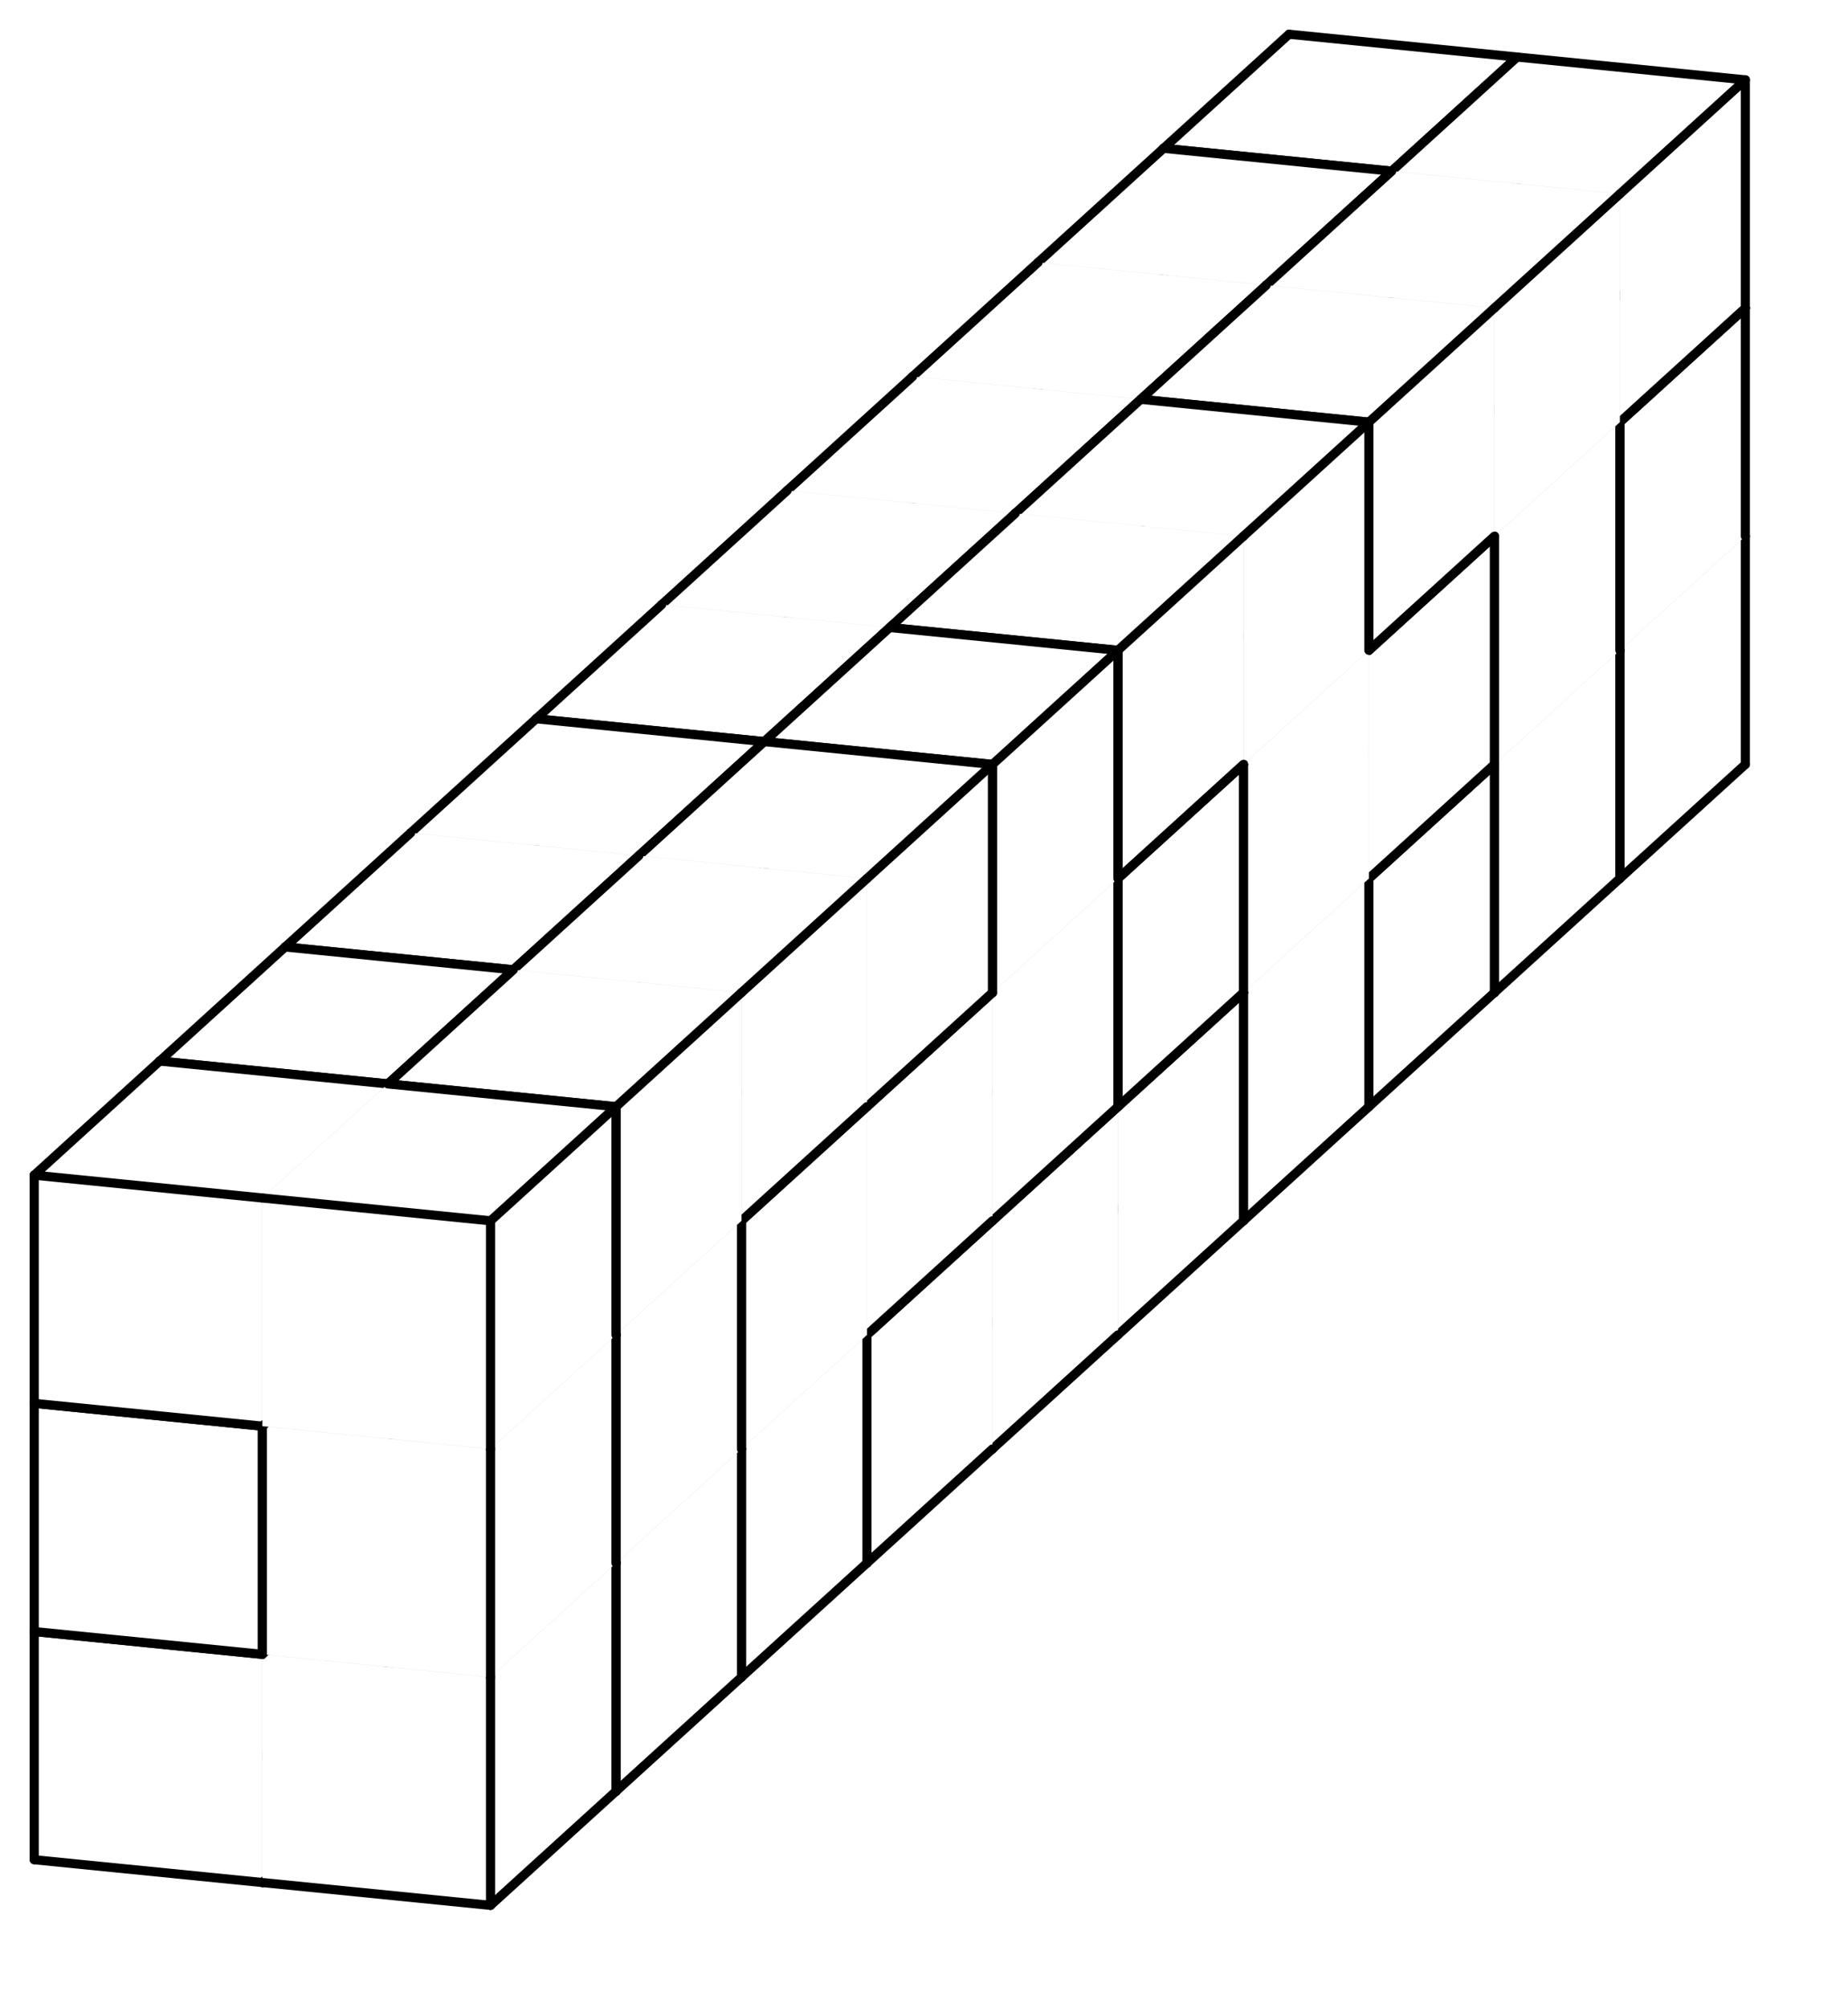 <svg version="1.1"
 xmlns="http://www.w3.org/2000/svg"
 xmlns:xlink="http://www.w3.org/1999/xlink" 
 width="81px" height="88px"
>

<!-- args used: -white -scale 0.5 -A 2 3 10:1 1 1 1 1 8 4 8 3 8 0 8 4 4 3 9 0 8 4 9 3 9 0 9 4 5 3 3 0 9 7 5 7 A 0 A 5 5 7 A 7 6 5 A B A 7 6 B 6 B 6 B 6 2 2 B 2 2 2  -->
<!--

Box for not set puzzle

-->
<symbol id="dd77158a-f796-44c2-ad7e-4147f778b92dbox_-2">
<path d="M21 13 L32 3 L32 23 L21 33 Z" stroke="gray" stroke-width=".008"  fill-opacity="0" />
<path d="M21 13 L1 11 L1 31 L21 33 Z" stroke="gray" stroke-width=".008"  fill-opacity="0" />
<path d="M21 13 L1 11 L12 1 L32 3 Z" stroke="gray" stroke-width=".008"  fill-opacity="0" />
</symbol>
<!--

thicker border lines for Box

-->
<symbol id="dd77158a-f796-44c2-ad7e-4147f778b92dline_1">	<line x1="21" y1="13" x2="32" y2="3" style="stroke-linecap:round;stroke:black;stroke-width:.8" />	</symbol>
<symbol id="dd77158a-f796-44c2-ad7e-4147f778b92dline_2">	<line x1="32" y1="3" x2="32" y2="23" style="stroke-linecap:round;stroke:black;stroke-width:.8" />	</symbol>
<symbol id="dd77158a-f796-44c2-ad7e-4147f778b92dline_3">	<line x1="32" y1="23" x2="21" y2="33" style="stroke-linecap:round;stroke:black;stroke-width:.8" />	</symbol>
<symbol id="dd77158a-f796-44c2-ad7e-4147f778b92dline_4">	<line x1="21" y1="33" x2="21" y2="13" style="stroke-linecap:round;stroke:black;stroke-width:.8" />	</symbol>
<symbol id="dd77158a-f796-44c2-ad7e-4147f778b92dline_5">	<line x1="21" y1="13" x2="1" y2="11" style="stroke-linecap:round;stroke:black;stroke-width:.8" />	</symbol>
<symbol id="dd77158a-f796-44c2-ad7e-4147f778b92dline_6">	<line x1="1" y1="11" x2="1" y2="31" style="stroke-linecap:round;stroke:black;stroke-width:.8" />	</symbol>
<symbol id="dd77158a-f796-44c2-ad7e-4147f778b92dline_7">	<line x1="1" y1="31" x2="21" y2="33" style="stroke-linecap:round;stroke:black;stroke-width:.8" />	</symbol>
<symbol id="dd77158a-f796-44c2-ad7e-4147f778b92dline_8">	<line x1="1" y1="11" x2="12" y2="1" style="stroke-linecap:round;stroke:black;stroke-width:.8" />	</symbol>
<symbol id="dd77158a-f796-44c2-ad7e-4147f778b92dline_9">	<line x1="12" y1="1" x2="32" y2="3" style="stroke-linecap:round;stroke:black;stroke-width:.8" />	</symbol>
<!--

real box definition

-->
<!--

Box_0 2 definitions

-->
<symbol id="dd77158a-f796-44c2-ad7e-4147f778b92dbox_0">
<path d="M21 13 L32 3 L32 23 L21 33 Z" style="fill:#FFFFFF;stroke-width:.008;stroke:lightgray" />
<path d="M21 13 L1 11 L1 31 L21 33 Z" style="fill:#FFFFFF;stroke-width:.008;stroke:lightgray" />
<path d="M21 13 L1 11 L12 1 L32 3 Z" style="fill:#FFFFFF;stroke-width:.008;stroke:lightgray" />
</symbol>
<!--

Box_1 2 definitions

-->
<symbol id="dd77158a-f796-44c2-ad7e-4147f778b92dbox_1">
<path d="M21 13 L32 3 L32 23 L21 33 Z" style="fill:#FFFFFF;stroke-width:.008;stroke:lightgray" />
<path d="M21 13 L1 11 L1 31 L21 33 Z" style="fill:#FFFFFF;stroke-width:.008;stroke:lightgray" />
<path d="M21 13 L1 11 L12 1 L32 3 Z" style="fill:#FFFFFF;stroke-width:.008;stroke:lightgray" />
</symbol>
<!--

Box_2 2 definitions

-->
<symbol id="dd77158a-f796-44c2-ad7e-4147f778b92dbox_2">
<path d="M21 13 L32 3 L32 23 L21 33 Z" style="fill:#FFFFFF;stroke-width:.008;stroke:lightgray" />
<path d="M21 13 L1 11 L1 31 L21 33 Z" style="fill:#FFFFFF;stroke-width:.008;stroke:lightgray" />
<path d="M21 13 L1 11 L12 1 L32 3 Z" style="fill:#FFFFFF;stroke-width:.008;stroke:lightgray" />
</symbol>
<!--

Box_3 2 definitions

-->
<symbol id="dd77158a-f796-44c2-ad7e-4147f778b92dbox_3">
<path d="M21 13 L32 3 L32 23 L21 33 Z" style="fill:#FFFFFF;stroke-width:.008;stroke:lightgray" />
<path d="M21 13 L1 11 L1 31 L21 33 Z" style="fill:#FFFFFF;stroke-width:.008;stroke:lightgray" />
<path d="M21 13 L1 11 L12 1 L32 3 Z" style="fill:#FFFFFF;stroke-width:.008;stroke:lightgray" />
</symbol>
<!--

Box_4 2 definitions

-->
<symbol id="dd77158a-f796-44c2-ad7e-4147f778b92dbox_4">
<path d="M21 13 L32 3 L32 23 L21 33 Z" style="fill:#FFFFFF;stroke-width:.008;stroke:lightgray" />
<path d="M21 13 L1 11 L1 31 L21 33 Z" style="fill:#FFFFFF;stroke-width:.008;stroke:lightgray" />
<path d="M21 13 L1 11 L12 1 L32 3 Z" style="fill:#FFFFFF;stroke-width:.008;stroke:lightgray" />
</symbol>
<!--

Box_5 2 definitions

-->
<symbol id="dd77158a-f796-44c2-ad7e-4147f778b92dbox_5">
<path d="M21 13 L32 3 L32 23 L21 33 Z" style="fill:#FFFFFF;stroke-width:.008;stroke:lightgray" />
<path d="M21 13 L1 11 L1 31 L21 33 Z" style="fill:#FFFFFF;stroke-width:.008;stroke:lightgray" />
<path d="M21 13 L1 11 L12 1 L32 3 Z" style="fill:#FFFFFF;stroke-width:.008;stroke:lightgray" />
</symbol>
<!--

Box_6 2 definitions

-->
<symbol id="dd77158a-f796-44c2-ad7e-4147f778b92dbox_6">
<path d="M21 13 L32 3 L32 23 L21 33 Z" style="fill:#FFFFFF;stroke-width:.008;stroke:lightgray" />
<path d="M21 13 L1 11 L1 31 L21 33 Z" style="fill:#FFFFFF;stroke-width:.008;stroke:lightgray" />
<path d="M21 13 L1 11 L12 1 L32 3 Z" style="fill:#FFFFFF;stroke-width:.008;stroke:lightgray" />
</symbol>
<!--

Box_7 2 definitions

-->
<symbol id="dd77158a-f796-44c2-ad7e-4147f778b92dbox_7">
<path d="M21 13 L32 3 L32 23 L21 33 Z" style="fill:#FFFFFF;stroke-width:.008;stroke:lightgray" />
<path d="M21 13 L1 11 L1 31 L21 33 Z" style="fill:#FFFFFF;stroke-width:.008;stroke:lightgray" />
<path d="M21 13 L1 11 L12 1 L32 3 Z" style="fill:#FFFFFF;stroke-width:.008;stroke:lightgray" />
</symbol>
<!--

Box_8 2 definitions

-->
<symbol id="dd77158a-f796-44c2-ad7e-4147f778b92dbox_8">
<path d="M21 13 L32 3 L32 23 L21 33 Z" style="fill:#FFFFFF;stroke-width:.008;stroke:lightgray" />
<path d="M21 13 L1 11 L1 31 L21 33 Z" style="fill:#FFFFFF;stroke-width:.008;stroke:lightgray" />
<path d="M21 13 L1 11 L12 1 L32 3 Z" style="fill:#FFFFFF;stroke-width:.008;stroke:lightgray" />
</symbol>
<!--

Box_9 2 definitions

-->
<symbol id="dd77158a-f796-44c2-ad7e-4147f778b92dbox_9">
<path d="M21 13 L32 3 L32 23 L21 33 Z" style="fill:#FFFFFF;stroke-width:.008;stroke:lightgray" />
<path d="M21 13 L1 11 L1 31 L21 33 Z" style="fill:#FFFFFF;stroke-width:.008;stroke:lightgray" />
<path d="M21 13 L1 11 L12 1 L32 3 Z" style="fill:#FFFFFF;stroke-width:.008;stroke:lightgray" />
</symbol>
<!--

Box_A 2 definitions

-->
<symbol id="dd77158a-f796-44c2-ad7e-4147f778b92dbox_A">
<path d="M21 13 L32 3 L32 23 L21 33 Z" style="fill:#FFFFFF;stroke-width:.008;stroke:lightgray" />
<path d="M21 13 L1 11 L1 31 L21 33 Z" style="fill:#FFFFFF;stroke-width:.008;stroke:lightgray" />
<path d="M21 13 L1 11 L12 1 L32 3 Z" style="fill:#FFFFFF;stroke-width:.008;stroke:lightgray" />
</symbol>
<!--

Box_B 2 definitions

-->
<symbol id="dd77158a-f796-44c2-ad7e-4147f778b92dbox_B">
<path d="M21 13 L32 3 L32 23 L21 33 Z" style="fill:#FFFFFF;stroke-width:.008;stroke:lightgray" />
<path d="M21 13 L1 11 L1 31 L21 33 Z" style="fill:#FFFFFF;stroke-width:.008;stroke:lightgray" />
<path d="M21 13 L1 11 L12 1 L32 3 Z" style="fill:#FFFFFF;stroke-width:.008;stroke:lightgray" />
</symbol>


<g transform="scale(0.5) translate(2,2) " >

<use x="99" y="40" xlink:href="#origin" />
<!--

now we use the box and set it to xy position
we start to paint with boxes with y==0 first!
we define animation for a puzzle, based on puzzleNbr!

-->
<use x="99" y="40" xlink:href="#dd77158a-f796-44c2-ad7e-4147f778b92dbox_1" />
<use x="99" y="40" xlink:href="#dd77158a-f796-44c2-ad7e-4147f778b92dline_2" />
<use x="99" y="40" xlink:href="#dd77158a-f796-44c2-ad7e-4147f778b92dline_3" />
<use x="99" y="40" xlink:href="#dd77158a-f796-44c2-ad7e-4147f778b92dline_6" />
<use x="99" y="40" xlink:href="#dd77158a-f796-44c2-ad7e-4147f778b92dline_7" />
<use x="99" y="40" xlink:href="#dd77158a-f796-44c2-ad7e-4147f778b92dline_8" />
<use x="99" y="40" xlink:href="#dd77158a-f796-44c2-ad7e-4147f778b92dline_9" />
<use x="119" y="42" xlink:href="#dd77158a-f796-44c2-ad7e-4147f778b92dbox_1" />
<use x="119" y="42" xlink:href="#dd77158a-f796-44c2-ad7e-4147f778b92dline_2" />
<use x="119" y="42" xlink:href="#dd77158a-f796-44c2-ad7e-4147f778b92dline_3" />
<use x="119" y="42" xlink:href="#dd77158a-f796-44c2-ad7e-4147f778b92dline_4" />
<use x="119" y="42" xlink:href="#dd77158a-f796-44c2-ad7e-4147f778b92dline_7" />
<use x="119" y="42" xlink:href="#dd77158a-f796-44c2-ad7e-4147f778b92dline_9" />
<use x="99" y="20" xlink:href="#dd77158a-f796-44c2-ad7e-4147f778b92dbox_1" />
<use x="99" y="20" xlink:href="#dd77158a-f796-44c2-ad7e-4147f778b92dline_2" />
<use x="99" y="20" xlink:href="#dd77158a-f796-44c2-ad7e-4147f778b92dline_6" />
<use x="99" y="20" xlink:href="#dd77158a-f796-44c2-ad7e-4147f778b92dline_8" />
<use x="99" y="20" xlink:href="#dd77158a-f796-44c2-ad7e-4147f778b92dline_9" />
<use x="119" y="22" xlink:href="#dd77158a-f796-44c2-ad7e-4147f778b92dbox_1" />
<use x="119" y="22" xlink:href="#dd77158a-f796-44c2-ad7e-4147f778b92dline_1" />
<use x="119" y="22" xlink:href="#dd77158a-f796-44c2-ad7e-4147f778b92dline_2" />
<use x="119" y="22" xlink:href="#dd77158a-f796-44c2-ad7e-4147f778b92dline_4" />
<use x="119" y="22" xlink:href="#dd77158a-f796-44c2-ad7e-4147f778b92dline_5" />
<use x="119" y="22" xlink:href="#dd77158a-f796-44c2-ad7e-4147f778b92dline_9" />
<use x="99" y="0" xlink:href="#dd77158a-f796-44c2-ad7e-4147f778b92dbox_1" />
<use x="99" y="0" xlink:href="#dd77158a-f796-44c2-ad7e-4147f778b92dline_1" />
<use x="99" y="0" xlink:href="#dd77158a-f796-44c2-ad7e-4147f778b92dline_2" />
<use x="99" y="0" xlink:href="#dd77158a-f796-44c2-ad7e-4147f778b92dline_4" />
<use x="99" y="0" xlink:href="#dd77158a-f796-44c2-ad7e-4147f778b92dline_5" />
<use x="99" y="0" xlink:href="#dd77158a-f796-44c2-ad7e-4147f778b92dline_6" />
<use x="99" y="0" xlink:href="#dd77158a-f796-44c2-ad7e-4147f778b92dline_8" />
<use x="99" y="0" xlink:href="#dd77158a-f796-44c2-ad7e-4147f778b92dline_9" />
<use x="119" y="2" xlink:href="#dd77158a-f796-44c2-ad7e-4147f778b92dbox_8" />
<use x="119" y="2" xlink:href="#dd77158a-f796-44c2-ad7e-4147f778b92dline_1" />
<use x="119" y="2" xlink:href="#dd77158a-f796-44c2-ad7e-4147f778b92dline_2" />
<use x="119" y="2" xlink:href="#dd77158a-f796-44c2-ad7e-4147f778b92dline_3" />
<use x="119" y="2" xlink:href="#dd77158a-f796-44c2-ad7e-4147f778b92dline_6" />
<use x="119" y="2" xlink:href="#dd77158a-f796-44c2-ad7e-4147f778b92dline_7" />
<use x="119" y="2" xlink:href="#dd77158a-f796-44c2-ad7e-4147f778b92dline_8" />
<use x="119" y="2" xlink:href="#dd77158a-f796-44c2-ad7e-4147f778b92dline_9" />
<use x="88" y="50" xlink:href="#dd77158a-f796-44c2-ad7e-4147f778b92dbox_4" />
<use x="88" y="50" xlink:href="#dd77158a-f796-44c2-ad7e-4147f778b92dline_1" />
<use x="88" y="50" xlink:href="#dd77158a-f796-44c2-ad7e-4147f778b92dline_2" />
<use x="88" y="50" xlink:href="#dd77158a-f796-44c2-ad7e-4147f778b92dline_3" />
<use x="88" y="50" xlink:href="#dd77158a-f796-44c2-ad7e-4147f778b92dline_6" />
<use x="88" y="50" xlink:href="#dd77158a-f796-44c2-ad7e-4147f778b92dline_7" />
<use x="88" y="50" xlink:href="#dd77158a-f796-44c2-ad7e-4147f778b92dline_8" />
<use x="88" y="50" xlink:href="#dd77158a-f796-44c2-ad7e-4147f778b92dline_9" />
<use x="108" y="52" xlink:href="#dd77158a-f796-44c2-ad7e-4147f778b92dbox_8" />
<use x="108" y="52" xlink:href="#dd77158a-f796-44c2-ad7e-4147f778b92dline_2" />
<use x="108" y="52" xlink:href="#dd77158a-f796-44c2-ad7e-4147f778b92dline_3" />
<use x="108" y="52" xlink:href="#dd77158a-f796-44c2-ad7e-4147f778b92dline_4" />
<use x="108" y="52" xlink:href="#dd77158a-f796-44c2-ad7e-4147f778b92dline_6" />
<use x="108" y="52" xlink:href="#dd77158a-f796-44c2-ad7e-4147f778b92dline_7" />
<use x="108" y="52" xlink:href="#dd77158a-f796-44c2-ad7e-4147f778b92dline_8" />
<use x="108" y="52" xlink:href="#dd77158a-f796-44c2-ad7e-4147f778b92dline_9" />
<use x="88" y="30" xlink:href="#dd77158a-f796-44c2-ad7e-4147f778b92dbox_3" />
<use x="88" y="30" xlink:href="#dd77158a-f796-44c2-ad7e-4147f778b92dline_1" />
<use x="88" y="30" xlink:href="#dd77158a-f796-44c2-ad7e-4147f778b92dline_2" />
<use x="88" y="30" xlink:href="#dd77158a-f796-44c2-ad7e-4147f778b92dline_3" />
<use x="88" y="30" xlink:href="#dd77158a-f796-44c2-ad7e-4147f778b92dline_6" />
<use x="88" y="30" xlink:href="#dd77158a-f796-44c2-ad7e-4147f778b92dline_7" />
<use x="88" y="30" xlink:href="#dd77158a-f796-44c2-ad7e-4147f778b92dline_8" />
<use x="88" y="30" xlink:href="#dd77158a-f796-44c2-ad7e-4147f778b92dline_9" />
<use x="108" y="32" xlink:href="#dd77158a-f796-44c2-ad7e-4147f778b92dbox_8" />
<use x="108" y="32" xlink:href="#dd77158a-f796-44c2-ad7e-4147f778b92dline_2" />
<use x="108" y="32" xlink:href="#dd77158a-f796-44c2-ad7e-4147f778b92dline_4" />
<use x="108" y="32" xlink:href="#dd77158a-f796-44c2-ad7e-4147f778b92dline_6" />
<use x="108" y="32" xlink:href="#dd77158a-f796-44c2-ad7e-4147f778b92dline_8" />
<use x="108" y="32" xlink:href="#dd77158a-f796-44c2-ad7e-4147f778b92dline_9" />
<use x="88" y="10" xlink:href="#dd77158a-f796-44c2-ad7e-4147f778b92dbox_0" />
<use x="88" y="10" xlink:href="#dd77158a-f796-44c2-ad7e-4147f778b92dline_1" />
<use x="88" y="10" xlink:href="#dd77158a-f796-44c2-ad7e-4147f778b92dline_2" />
<use x="88" y="10" xlink:href="#dd77158a-f796-44c2-ad7e-4147f778b92dline_3" />
<use x="88" y="10" xlink:href="#dd77158a-f796-44c2-ad7e-4147f778b92dline_6" />
<use x="88" y="10" xlink:href="#dd77158a-f796-44c2-ad7e-4147f778b92dline_7" />
<use x="88" y="10" xlink:href="#dd77158a-f796-44c2-ad7e-4147f778b92dline_8" />
<use x="88" y="10" xlink:href="#dd77158a-f796-44c2-ad7e-4147f778b92dline_9" />
<use x="108" y="12" xlink:href="#dd77158a-f796-44c2-ad7e-4147f778b92dbox_8" />
<use x="108" y="12" xlink:href="#dd77158a-f796-44c2-ad7e-4147f778b92dline_1" />
<use x="108" y="12" xlink:href="#dd77158a-f796-44c2-ad7e-4147f778b92dline_6" />
<use x="108" y="12" xlink:href="#dd77158a-f796-44c2-ad7e-4147f778b92dline_8" />
<use x="77" y="60" xlink:href="#dd77158a-f796-44c2-ad7e-4147f778b92dbox_4" />
<use x="77" y="60" xlink:href="#dd77158a-f796-44c2-ad7e-4147f778b92dline_3" />
<use x="77" y="60" xlink:href="#dd77158a-f796-44c2-ad7e-4147f778b92dline_6" />
<use x="77" y="60" xlink:href="#dd77158a-f796-44c2-ad7e-4147f778b92dline_7" />
<use x="77" y="60" xlink:href="#dd77158a-f796-44c2-ad7e-4147f778b92dline_8" />
<use x="97" y="62" xlink:href="#dd77158a-f796-44c2-ad7e-4147f778b92dbox_4" />
<use x="97" y="62" xlink:href="#dd77158a-f796-44c2-ad7e-4147f778b92dline_1" />
<use x="97" y="62" xlink:href="#dd77158a-f796-44c2-ad7e-4147f778b92dline_2" />
<use x="97" y="62" xlink:href="#dd77158a-f796-44c2-ad7e-4147f778b92dline_3" />
<use x="97" y="62" xlink:href="#dd77158a-f796-44c2-ad7e-4147f778b92dline_4" />
<use x="97" y="62" xlink:href="#dd77158a-f796-44c2-ad7e-4147f778b92dline_5" />
<use x="97" y="62" xlink:href="#dd77158a-f796-44c2-ad7e-4147f778b92dline_7" />
<use x="97" y="62" xlink:href="#dd77158a-f796-44c2-ad7e-4147f778b92dline_9" />
<use x="77" y="40" xlink:href="#dd77158a-f796-44c2-ad7e-4147f778b92dbox_3" />
<use x="77" y="40" xlink:href="#dd77158a-f796-44c2-ad7e-4147f778b92dline_1" />
<use x="77" y="40" xlink:href="#dd77158a-f796-44c2-ad7e-4147f778b92dline_3" />
<use x="77" y="40" xlink:href="#dd77158a-f796-44c2-ad7e-4147f778b92dline_6" />
<use x="77" y="40" xlink:href="#dd77158a-f796-44c2-ad7e-4147f778b92dline_7" />
<use x="77" y="40" xlink:href="#dd77158a-f796-44c2-ad7e-4147f778b92dline_8" />
<use x="97" y="42" xlink:href="#dd77158a-f796-44c2-ad7e-4147f778b92dbox_9" />
<use x="97" y="42" xlink:href="#dd77158a-f796-44c2-ad7e-4147f778b92dline_1" />
<use x="97" y="42" xlink:href="#dd77158a-f796-44c2-ad7e-4147f778b92dline_2" />
<use x="97" y="42" xlink:href="#dd77158a-f796-44c2-ad7e-4147f778b92dline_3" />
<use x="97" y="42" xlink:href="#dd77158a-f796-44c2-ad7e-4147f778b92dline_6" />
<use x="97" y="42" xlink:href="#dd77158a-f796-44c2-ad7e-4147f778b92dline_7" />
<use x="97" y="42" xlink:href="#dd77158a-f796-44c2-ad7e-4147f778b92dline_8" />
<use x="97" y="42" xlink:href="#dd77158a-f796-44c2-ad7e-4147f778b92dline_9" />
<use x="77" y="20" xlink:href="#dd77158a-f796-44c2-ad7e-4147f778b92dbox_0" />
<use x="77" y="20" xlink:href="#dd77158a-f796-44c2-ad7e-4147f778b92dline_1" />
<use x="77" y="20" xlink:href="#dd77158a-f796-44c2-ad7e-4147f778b92dline_3" />
<use x="77" y="20" xlink:href="#dd77158a-f796-44c2-ad7e-4147f778b92dline_6" />
<use x="77" y="20" xlink:href="#dd77158a-f796-44c2-ad7e-4147f778b92dline_7" />
<use x="77" y="20" xlink:href="#dd77158a-f796-44c2-ad7e-4147f778b92dline_8" />
<use x="97" y="22" xlink:href="#dd77158a-f796-44c2-ad7e-4147f778b92dbox_8" />
<use x="97" y="22" xlink:href="#dd77158a-f796-44c2-ad7e-4147f778b92dline_1" />
<use x="97" y="22" xlink:href="#dd77158a-f796-44c2-ad7e-4147f778b92dline_3" />
<use x="97" y="22" xlink:href="#dd77158a-f796-44c2-ad7e-4147f778b92dline_4" />
<use x="97" y="22" xlink:href="#dd77158a-f796-44c2-ad7e-4147f778b92dline_5" />
<use x="97" y="22" xlink:href="#dd77158a-f796-44c2-ad7e-4147f778b92dline_6" />
<use x="97" y="22" xlink:href="#dd77158a-f796-44c2-ad7e-4147f778b92dline_7" />
<use x="97" y="22" xlink:href="#dd77158a-f796-44c2-ad7e-4147f778b92dline_8" />
<use x="66" y="70" xlink:href="#dd77158a-f796-44c2-ad7e-4147f778b92dbox_4" />
<use x="66" y="70" xlink:href="#dd77158a-f796-44c2-ad7e-4147f778b92dline_1" />
<use x="66" y="70" xlink:href="#dd77158a-f796-44c2-ad7e-4147f778b92dline_3" />
<use x="66" y="70" xlink:href="#dd77158a-f796-44c2-ad7e-4147f778b92dline_6" />
<use x="66" y="70" xlink:href="#dd77158a-f796-44c2-ad7e-4147f778b92dline_7" />
<use x="66" y="70" xlink:href="#dd77158a-f796-44c2-ad7e-4147f778b92dline_8" />
<use x="86" y="72" xlink:href="#dd77158a-f796-44c2-ad7e-4147f778b92dbox_9" />
<use x="86" y="72" xlink:href="#dd77158a-f796-44c2-ad7e-4147f778b92dline_2" />
<use x="86" y="72" xlink:href="#dd77158a-f796-44c2-ad7e-4147f778b92dline_3" />
<use x="86" y="72" xlink:href="#dd77158a-f796-44c2-ad7e-4147f778b92dline_4" />
<use x="86" y="72" xlink:href="#dd77158a-f796-44c2-ad7e-4147f778b92dline_6" />
<use x="86" y="72" xlink:href="#dd77158a-f796-44c2-ad7e-4147f778b92dline_7" />
<use x="86" y="72" xlink:href="#dd77158a-f796-44c2-ad7e-4147f778b92dline_8" />
<use x="86" y="72" xlink:href="#dd77158a-f796-44c2-ad7e-4147f778b92dline_9" />
<use x="66" y="50" xlink:href="#dd77158a-f796-44c2-ad7e-4147f778b92dbox_3" />
<use x="66" y="50" xlink:href="#dd77158a-f796-44c2-ad7e-4147f778b92dline_1" />
<use x="66" y="50" xlink:href="#dd77158a-f796-44c2-ad7e-4147f778b92dline_3" />
<use x="66" y="50" xlink:href="#dd77158a-f796-44c2-ad7e-4147f778b92dline_6" />
<use x="66" y="50" xlink:href="#dd77158a-f796-44c2-ad7e-4147f778b92dline_7" />
<use x="66" y="50" xlink:href="#dd77158a-f796-44c2-ad7e-4147f778b92dline_8" />
<use x="86" y="52" xlink:href="#dd77158a-f796-44c2-ad7e-4147f778b92dbox_9" />
<use x="86" y="52" xlink:href="#dd77158a-f796-44c2-ad7e-4147f778b92dline_4" />
<use x="86" y="52" xlink:href="#dd77158a-f796-44c2-ad7e-4147f778b92dline_6" />
<use x="86" y="52" xlink:href="#dd77158a-f796-44c2-ad7e-4147f778b92dline_8" />
<use x="66" y="30" xlink:href="#dd77158a-f796-44c2-ad7e-4147f778b92dbox_0" />
<use x="66" y="30" xlink:href="#dd77158a-f796-44c2-ad7e-4147f778b92dline_1" />
<use x="66" y="30" xlink:href="#dd77158a-f796-44c2-ad7e-4147f778b92dline_3" />
<use x="66" y="30" xlink:href="#dd77158a-f796-44c2-ad7e-4147f778b92dline_6" />
<use x="66" y="30" xlink:href="#dd77158a-f796-44c2-ad7e-4147f778b92dline_7" />
<use x="66" y="30" xlink:href="#dd77158a-f796-44c2-ad7e-4147f778b92dline_8" />
<use x="86" y="32" xlink:href="#dd77158a-f796-44c2-ad7e-4147f778b92dbox_9" />
<use x="86" y="32" xlink:href="#dd77158a-f796-44c2-ad7e-4147f778b92dline_1" />
<use x="86" y="32" xlink:href="#dd77158a-f796-44c2-ad7e-4147f778b92dline_2" />
<use x="86" y="32" xlink:href="#dd77158a-f796-44c2-ad7e-4147f778b92dline_6" />
<use x="86" y="32" xlink:href="#dd77158a-f796-44c2-ad7e-4147f778b92dline_8" />
<use x="86" y="32" xlink:href="#dd77158a-f796-44c2-ad7e-4147f778b92dline_9" />
<use x="55" y="80" xlink:href="#dd77158a-f796-44c2-ad7e-4147f778b92dbox_4" />
<use x="55" y="80" xlink:href="#dd77158a-f796-44c2-ad7e-4147f778b92dline_1" />
<use x="55" y="80" xlink:href="#dd77158a-f796-44c2-ad7e-4147f778b92dline_3" />
<use x="55" y="80" xlink:href="#dd77158a-f796-44c2-ad7e-4147f778b92dline_4" />
<use x="55" y="80" xlink:href="#dd77158a-f796-44c2-ad7e-4147f778b92dline_5" />
<use x="55" y="80" xlink:href="#dd77158a-f796-44c2-ad7e-4147f778b92dline_6" />
<use x="55" y="80" xlink:href="#dd77158a-f796-44c2-ad7e-4147f778b92dline_7" />
<use x="55" y="80" xlink:href="#dd77158a-f796-44c2-ad7e-4147f778b92dline_8" />
<use x="75" y="82" xlink:href="#dd77158a-f796-44c2-ad7e-4147f778b92dbox_5" />
<use x="75" y="82" xlink:href="#dd77158a-f796-44c2-ad7e-4147f778b92dline_1" />
<use x="75" y="82" xlink:href="#dd77158a-f796-44c2-ad7e-4147f778b92dline_2" />
<use x="75" y="82" xlink:href="#dd77158a-f796-44c2-ad7e-4147f778b92dline_3" />
<use x="75" y="82" xlink:href="#dd77158a-f796-44c2-ad7e-4147f778b92dline_6" />
<use x="75" y="82" xlink:href="#dd77158a-f796-44c2-ad7e-4147f778b92dline_7" />
<use x="75" y="82" xlink:href="#dd77158a-f796-44c2-ad7e-4147f778b92dline_8" />
<use x="75" y="82" xlink:href="#dd77158a-f796-44c2-ad7e-4147f778b92dline_9" />
<use x="55" y="60" xlink:href="#dd77158a-f796-44c2-ad7e-4147f778b92dbox_3" />
<use x="55" y="60" xlink:href="#dd77158a-f796-44c2-ad7e-4147f778b92dline_3" />
<use x="55" y="60" xlink:href="#dd77158a-f796-44c2-ad7e-4147f778b92dline_5" />
<use x="55" y="60" xlink:href="#dd77158a-f796-44c2-ad7e-4147f778b92dline_6" />
<use x="55" y="60" xlink:href="#dd77158a-f796-44c2-ad7e-4147f778b92dline_7" />
<use x="55" y="60" xlink:href="#dd77158a-f796-44c2-ad7e-4147f778b92dline_8" />
<use x="75" y="62" xlink:href="#dd77158a-f796-44c2-ad7e-4147f778b92dbox_3" />
<use x="75" y="62" xlink:href="#dd77158a-f796-44c2-ad7e-4147f778b92dline_1" />
<use x="75" y="62" xlink:href="#dd77158a-f796-44c2-ad7e-4147f778b92dline_2" />
<use x="75" y="62" xlink:href="#dd77158a-f796-44c2-ad7e-4147f778b92dline_3" />
<use x="75" y="62" xlink:href="#dd77158a-f796-44c2-ad7e-4147f778b92dline_4" />
<use x="75" y="62" xlink:href="#dd77158a-f796-44c2-ad7e-4147f778b92dline_5" />
<use x="75" y="62" xlink:href="#dd77158a-f796-44c2-ad7e-4147f778b92dline_7" />
<use x="75" y="62" xlink:href="#dd77158a-f796-44c2-ad7e-4147f778b92dline_9" />
<use x="55" y="40" xlink:href="#dd77158a-f796-44c2-ad7e-4147f778b92dbox_0" />
<use x="55" y="40" xlink:href="#dd77158a-f796-44c2-ad7e-4147f778b92dline_1" />
<use x="55" y="40" xlink:href="#dd77158a-f796-44c2-ad7e-4147f778b92dline_3" />
<use x="55" y="40" xlink:href="#dd77158a-f796-44c2-ad7e-4147f778b92dline_6" />
<use x="55" y="40" xlink:href="#dd77158a-f796-44c2-ad7e-4147f778b92dline_7" />
<use x="55" y="40" xlink:href="#dd77158a-f796-44c2-ad7e-4147f778b92dline_8" />
<use x="75" y="42" xlink:href="#dd77158a-f796-44c2-ad7e-4147f778b92dbox_9" />
<use x="75" y="42" xlink:href="#dd77158a-f796-44c2-ad7e-4147f778b92dline_1" />
<use x="75" y="42" xlink:href="#dd77158a-f796-44c2-ad7e-4147f778b92dline_3" />
<use x="75" y="42" xlink:href="#dd77158a-f796-44c2-ad7e-4147f778b92dline_4" />
<use x="75" y="42" xlink:href="#dd77158a-f796-44c2-ad7e-4147f778b92dline_5" />
<use x="75" y="42" xlink:href="#dd77158a-f796-44c2-ad7e-4147f778b92dline_6" />
<use x="75" y="42" xlink:href="#dd77158a-f796-44c2-ad7e-4147f778b92dline_7" />
<use x="75" y="42" xlink:href="#dd77158a-f796-44c2-ad7e-4147f778b92dline_8" />
<use x="44" y="90" xlink:href="#dd77158a-f796-44c2-ad7e-4147f778b92dbox_7" />
<use x="44" y="90" xlink:href="#dd77158a-f796-44c2-ad7e-4147f778b92dline_2" />
<use x="44" y="90" xlink:href="#dd77158a-f796-44c2-ad7e-4147f778b92dline_3" />
<use x="44" y="90" xlink:href="#dd77158a-f796-44c2-ad7e-4147f778b92dline_4" />
<use x="44" y="90" xlink:href="#dd77158a-f796-44c2-ad7e-4147f778b92dline_6" />
<use x="44" y="90" xlink:href="#dd77158a-f796-44c2-ad7e-4147f778b92dline_7" />
<use x="44" y="90" xlink:href="#dd77158a-f796-44c2-ad7e-4147f778b92dline_8" />
<use x="44" y="90" xlink:href="#dd77158a-f796-44c2-ad7e-4147f778b92dline_9" />
<use x="64" y="92" xlink:href="#dd77158a-f796-44c2-ad7e-4147f778b92dbox_5" />
<use x="64" y="92" xlink:href="#dd77158a-f796-44c2-ad7e-4147f778b92dline_1" />
<use x="64" y="92" xlink:href="#dd77158a-f796-44c2-ad7e-4147f778b92dline_3" />
<use x="64" y="92" xlink:href="#dd77158a-f796-44c2-ad7e-4147f778b92dline_6" />
<use x="64" y="92" xlink:href="#dd77158a-f796-44c2-ad7e-4147f778b92dline_7" />
<use x="64" y="92" xlink:href="#dd77158a-f796-44c2-ad7e-4147f778b92dline_8" />
<use x="44" y="70" xlink:href="#dd77158a-f796-44c2-ad7e-4147f778b92dbox_7" />
<use x="44" y="70" xlink:href="#dd77158a-f796-44c2-ad7e-4147f778b92dline_1" />
<use x="44" y="70" xlink:href="#dd77158a-f796-44c2-ad7e-4147f778b92dline_2" />
<use x="44" y="70" xlink:href="#dd77158a-f796-44c2-ad7e-4147f778b92dline_6" />
<use x="44" y="70" xlink:href="#dd77158a-f796-44c2-ad7e-4147f778b92dline_8" />
<use x="44" y="70" xlink:href="#dd77158a-f796-44c2-ad7e-4147f778b92dline_9" />
<use x="64" y="72" xlink:href="#dd77158a-f796-44c2-ad7e-4147f778b92dbox_A" />
<use x="64" y="72" xlink:href="#dd77158a-f796-44c2-ad7e-4147f778b92dline_2" />
<use x="64" y="72" xlink:href="#dd77158a-f796-44c2-ad7e-4147f778b92dline_3" />
<use x="64" y="72" xlink:href="#dd77158a-f796-44c2-ad7e-4147f778b92dline_6" />
<use x="64" y="72" xlink:href="#dd77158a-f796-44c2-ad7e-4147f778b92dline_7" />
<use x="64" y="72" xlink:href="#dd77158a-f796-44c2-ad7e-4147f778b92dline_8" />
<use x="64" y="72" xlink:href="#dd77158a-f796-44c2-ad7e-4147f778b92dline_9" />
<use x="44" y="50" xlink:href="#dd77158a-f796-44c2-ad7e-4147f778b92dbox_0" />
<use x="44" y="50" xlink:href="#dd77158a-f796-44c2-ad7e-4147f778b92dline_1" />
<use x="44" y="50" xlink:href="#dd77158a-f796-44c2-ad7e-4147f778b92dline_3" />
<use x="44" y="50" xlink:href="#dd77158a-f796-44c2-ad7e-4147f778b92dline_4" />
<use x="44" y="50" xlink:href="#dd77158a-f796-44c2-ad7e-4147f778b92dline_5" />
<use x="44" y="50" xlink:href="#dd77158a-f796-44c2-ad7e-4147f778b92dline_6" />
<use x="44" y="50" xlink:href="#dd77158a-f796-44c2-ad7e-4147f778b92dline_7" />
<use x="44" y="50" xlink:href="#dd77158a-f796-44c2-ad7e-4147f778b92dline_8" />
<use x="64" y="52" xlink:href="#dd77158a-f796-44c2-ad7e-4147f778b92dbox_A" />
<use x="64" y="52" xlink:href="#dd77158a-f796-44c2-ad7e-4147f778b92dline_1" />
<use x="64" y="52" xlink:href="#dd77158a-f796-44c2-ad7e-4147f778b92dline_2" />
<use x="64" y="52" xlink:href="#dd77158a-f796-44c2-ad7e-4147f778b92dline_4" />
<use x="64" y="52" xlink:href="#dd77158a-f796-44c2-ad7e-4147f778b92dline_5" />
<use x="64" y="52" xlink:href="#dd77158a-f796-44c2-ad7e-4147f778b92dline_6" />
<use x="64" y="52" xlink:href="#dd77158a-f796-44c2-ad7e-4147f778b92dline_8" />
<use x="64" y="52" xlink:href="#dd77158a-f796-44c2-ad7e-4147f778b92dline_9" />
<use x="33" y="100" xlink:href="#dd77158a-f796-44c2-ad7e-4147f778b92dbox_5" />
<use x="33" y="100" xlink:href="#dd77158a-f796-44c2-ad7e-4147f778b92dline_2" />
<use x="33" y="100" xlink:href="#dd77158a-f796-44c2-ad7e-4147f778b92dline_3" />
<use x="33" y="100" xlink:href="#dd77158a-f796-44c2-ad7e-4147f778b92dline_6" />
<use x="33" y="100" xlink:href="#dd77158a-f796-44c2-ad7e-4147f778b92dline_7" />
<use x="33" y="100" xlink:href="#dd77158a-f796-44c2-ad7e-4147f778b92dline_8" />
<use x="33" y="100" xlink:href="#dd77158a-f796-44c2-ad7e-4147f778b92dline_9" />
<use x="53" y="102" xlink:href="#dd77158a-f796-44c2-ad7e-4147f778b92dbox_5" />
<use x="53" y="102" xlink:href="#dd77158a-f796-44c2-ad7e-4147f778b92dline_1" />
<use x="53" y="102" xlink:href="#dd77158a-f796-44c2-ad7e-4147f778b92dline_3" />
<use x="53" y="102" xlink:href="#dd77158a-f796-44c2-ad7e-4147f778b92dline_4" />
<use x="53" y="102" xlink:href="#dd77158a-f796-44c2-ad7e-4147f778b92dline_5" />
<use x="53" y="102" xlink:href="#dd77158a-f796-44c2-ad7e-4147f778b92dline_7" />
<use x="33" y="80" xlink:href="#dd77158a-f796-44c2-ad7e-4147f778b92dbox_7" />
<use x="33" y="80" xlink:href="#dd77158a-f796-44c2-ad7e-4147f778b92dline_3" />
<use x="33" y="80" xlink:href="#dd77158a-f796-44c2-ad7e-4147f778b92dline_4" />
<use x="33" y="80" xlink:href="#dd77158a-f796-44c2-ad7e-4147f778b92dline_6" />
<use x="33" y="80" xlink:href="#dd77158a-f796-44c2-ad7e-4147f778b92dline_7" />
<use x="33" y="80" xlink:href="#dd77158a-f796-44c2-ad7e-4147f778b92dline_8" />
<use x="53" y="82" xlink:href="#dd77158a-f796-44c2-ad7e-4147f778b92dbox_A" />
<use x="53" y="82" xlink:href="#dd77158a-f796-44c2-ad7e-4147f778b92dline_1" />
<use x="53" y="82" xlink:href="#dd77158a-f796-44c2-ad7e-4147f778b92dline_3" />
<use x="53" y="82" xlink:href="#dd77158a-f796-44c2-ad7e-4147f778b92dline_6" />
<use x="53" y="82" xlink:href="#dd77158a-f796-44c2-ad7e-4147f778b92dline_7" />
<use x="53" y="82" xlink:href="#dd77158a-f796-44c2-ad7e-4147f778b92dline_8" />
<use x="33" y="60" xlink:href="#dd77158a-f796-44c2-ad7e-4147f778b92dbox_7" />
<use x="33" y="60" xlink:href="#dd77158a-f796-44c2-ad7e-4147f778b92dline_1" />
<use x="33" y="60" xlink:href="#dd77158a-f796-44c2-ad7e-4147f778b92dline_2" />
<use x="33" y="60" xlink:href="#dd77158a-f796-44c2-ad7e-4147f778b92dline_6" />
<use x="33" y="60" xlink:href="#dd77158a-f796-44c2-ad7e-4147f778b92dline_8" />
<use x="33" y="60" xlink:href="#dd77158a-f796-44c2-ad7e-4147f778b92dline_9" />
<use x="53" y="62" xlink:href="#dd77158a-f796-44c2-ad7e-4147f778b92dbox_6" />
<use x="53" y="62" xlink:href="#dd77158a-f796-44c2-ad7e-4147f778b92dline_1" />
<use x="53" y="62" xlink:href="#dd77158a-f796-44c2-ad7e-4147f778b92dline_2" />
<use x="53" y="62" xlink:href="#dd77158a-f796-44c2-ad7e-4147f778b92dline_3" />
<use x="53" y="62" xlink:href="#dd77158a-f796-44c2-ad7e-4147f778b92dline_6" />
<use x="53" y="62" xlink:href="#dd77158a-f796-44c2-ad7e-4147f778b92dline_7" />
<use x="53" y="62" xlink:href="#dd77158a-f796-44c2-ad7e-4147f778b92dline_8" />
<use x="53" y="62" xlink:href="#dd77158a-f796-44c2-ad7e-4147f778b92dline_9" />
<use x="22" y="110" xlink:href="#dd77158a-f796-44c2-ad7e-4147f778b92dbox_5" />
<use x="22" y="110" xlink:href="#dd77158a-f796-44c2-ad7e-4147f778b92dline_1" />
<use x="22" y="110" xlink:href="#dd77158a-f796-44c2-ad7e-4147f778b92dline_3" />
<use x="22" y="110" xlink:href="#dd77158a-f796-44c2-ad7e-4147f778b92dline_4" />
<use x="22" y="110" xlink:href="#dd77158a-f796-44c2-ad7e-4147f778b92dline_5" />
<use x="22" y="110" xlink:href="#dd77158a-f796-44c2-ad7e-4147f778b92dline_6" />
<use x="22" y="110" xlink:href="#dd77158a-f796-44c2-ad7e-4147f778b92dline_7" />
<use x="22" y="110" xlink:href="#dd77158a-f796-44c2-ad7e-4147f778b92dline_8" />
<use x="42" y="112" xlink:href="#dd77158a-f796-44c2-ad7e-4147f778b92dbox_A" />
<use x="42" y="112" xlink:href="#dd77158a-f796-44c2-ad7e-4147f778b92dline_2" />
<use x="42" y="112" xlink:href="#dd77158a-f796-44c2-ad7e-4147f778b92dline_3" />
<use x="42" y="112" xlink:href="#dd77158a-f796-44c2-ad7e-4147f778b92dline_4" />
<use x="42" y="112" xlink:href="#dd77158a-f796-44c2-ad7e-4147f778b92dline_6" />
<use x="42" y="112" xlink:href="#dd77158a-f796-44c2-ad7e-4147f778b92dline_7" />
<use x="42" y="112" xlink:href="#dd77158a-f796-44c2-ad7e-4147f778b92dline_8" />
<use x="42" y="112" xlink:href="#dd77158a-f796-44c2-ad7e-4147f778b92dline_9" />
<use x="22" y="90" xlink:href="#dd77158a-f796-44c2-ad7e-4147f778b92dbox_B" />
<use x="22" y="90" xlink:href="#dd77158a-f796-44c2-ad7e-4147f778b92dline_1" />
<use x="22" y="90" xlink:href="#dd77158a-f796-44c2-ad7e-4147f778b92dline_2" />
<use x="22" y="90" xlink:href="#dd77158a-f796-44c2-ad7e-4147f778b92dline_3" />
<use x="22" y="90" xlink:href="#dd77158a-f796-44c2-ad7e-4147f778b92dline_6" />
<use x="22" y="90" xlink:href="#dd77158a-f796-44c2-ad7e-4147f778b92dline_7" />
<use x="22" y="90" xlink:href="#dd77158a-f796-44c2-ad7e-4147f778b92dline_8" />
<use x="22" y="90" xlink:href="#dd77158a-f796-44c2-ad7e-4147f778b92dline_9" />
<use x="42" y="92" xlink:href="#dd77158a-f796-44c2-ad7e-4147f778b92dbox_A" />
<use x="42" y="92" xlink:href="#dd77158a-f796-44c2-ad7e-4147f778b92dline_1" />
<use x="42" y="92" xlink:href="#dd77158a-f796-44c2-ad7e-4147f778b92dline_4" />
<use x="42" y="92" xlink:href="#dd77158a-f796-44c2-ad7e-4147f778b92dline_5" />
<use x="42" y="92" xlink:href="#dd77158a-f796-44c2-ad7e-4147f778b92dline_6" />
<use x="42" y="92" xlink:href="#dd77158a-f796-44c2-ad7e-4147f778b92dline_8" />
<use x="22" y="70" xlink:href="#dd77158a-f796-44c2-ad7e-4147f778b92dbox_7" />
<use x="22" y="70" xlink:href="#dd77158a-f796-44c2-ad7e-4147f778b92dline_1" />
<use x="22" y="70" xlink:href="#dd77158a-f796-44c2-ad7e-4147f778b92dline_3" />
<use x="22" y="70" xlink:href="#dd77158a-f796-44c2-ad7e-4147f778b92dline_4" />
<use x="22" y="70" xlink:href="#dd77158a-f796-44c2-ad7e-4147f778b92dline_5" />
<use x="22" y="70" xlink:href="#dd77158a-f796-44c2-ad7e-4147f778b92dline_6" />
<use x="22" y="70" xlink:href="#dd77158a-f796-44c2-ad7e-4147f778b92dline_7" />
<use x="22" y="70" xlink:href="#dd77158a-f796-44c2-ad7e-4147f778b92dline_8" />
<use x="42" y="72" xlink:href="#dd77158a-f796-44c2-ad7e-4147f778b92dbox_6" />
<use x="42" y="72" xlink:href="#dd77158a-f796-44c2-ad7e-4147f778b92dline_1" />
<use x="42" y="72" xlink:href="#dd77158a-f796-44c2-ad7e-4147f778b92dline_3" />
<use x="42" y="72" xlink:href="#dd77158a-f796-44c2-ad7e-4147f778b92dline_6" />
<use x="42" y="72" xlink:href="#dd77158a-f796-44c2-ad7e-4147f778b92dline_7" />
<use x="42" y="72" xlink:href="#dd77158a-f796-44c2-ad7e-4147f778b92dline_8" />
<use x="11" y="120" xlink:href="#dd77158a-f796-44c2-ad7e-4147f778b92dbox_B" />
<use x="11" y="120" xlink:href="#dd77158a-f796-44c2-ad7e-4147f778b92dline_2" />
<use x="11" y="120" xlink:href="#dd77158a-f796-44c2-ad7e-4147f778b92dline_3" />
<use x="11" y="120" xlink:href="#dd77158a-f796-44c2-ad7e-4147f778b92dline_4" />
<use x="11" y="120" xlink:href="#dd77158a-f796-44c2-ad7e-4147f778b92dline_6" />
<use x="11" y="120" xlink:href="#dd77158a-f796-44c2-ad7e-4147f778b92dline_7" />
<use x="11" y="120" xlink:href="#dd77158a-f796-44c2-ad7e-4147f778b92dline_8" />
<use x="11" y="120" xlink:href="#dd77158a-f796-44c2-ad7e-4147f778b92dline_9" />
<use x="31" y="122" xlink:href="#dd77158a-f796-44c2-ad7e-4147f778b92dbox_6" />
<use x="31" y="122" xlink:href="#dd77158a-f796-44c2-ad7e-4147f778b92dline_2" />
<use x="31" y="122" xlink:href="#dd77158a-f796-44c2-ad7e-4147f778b92dline_3" />
<use x="31" y="122" xlink:href="#dd77158a-f796-44c2-ad7e-4147f778b92dline_4" />
<use x="31" y="122" xlink:href="#dd77158a-f796-44c2-ad7e-4147f778b92dline_6" />
<use x="31" y="122" xlink:href="#dd77158a-f796-44c2-ad7e-4147f778b92dline_7" />
<use x="31" y="122" xlink:href="#dd77158a-f796-44c2-ad7e-4147f778b92dline_8" />
<use x="31" y="122" xlink:href="#dd77158a-f796-44c2-ad7e-4147f778b92dline_9" />
<use x="11" y="100" xlink:href="#dd77158a-f796-44c2-ad7e-4147f778b92dbox_B" />
<use x="11" y="100" xlink:href="#dd77158a-f796-44c2-ad7e-4147f778b92dline_6" />
<use x="11" y="100" xlink:href="#dd77158a-f796-44c2-ad7e-4147f778b92dline_8" />
<use x="31" y="102" xlink:href="#dd77158a-f796-44c2-ad7e-4147f778b92dbox_6" />
<use x="31" y="102" xlink:href="#dd77158a-f796-44c2-ad7e-4147f778b92dline_2" />
<use x="31" y="102" xlink:href="#dd77158a-f796-44c2-ad7e-4147f778b92dline_4" />
<use x="31" y="102" xlink:href="#dd77158a-f796-44c2-ad7e-4147f778b92dline_6" />
<use x="31" y="102" xlink:href="#dd77158a-f796-44c2-ad7e-4147f778b92dline_8" />
<use x="31" y="102" xlink:href="#dd77158a-f796-44c2-ad7e-4147f778b92dline_9" />
<use x="11" y="80" xlink:href="#dd77158a-f796-44c2-ad7e-4147f778b92dbox_B" />
<use x="11" y="80" xlink:href="#dd77158a-f796-44c2-ad7e-4147f778b92dline_1" />
<use x="11" y="80" xlink:href="#dd77158a-f796-44c2-ad7e-4147f778b92dline_2" />
<use x="11" y="80" xlink:href="#dd77158a-f796-44c2-ad7e-4147f778b92dline_4" />
<use x="11" y="80" xlink:href="#dd77158a-f796-44c2-ad7e-4147f778b92dline_5" />
<use x="11" y="80" xlink:href="#dd77158a-f796-44c2-ad7e-4147f778b92dline_6" />
<use x="11" y="80" xlink:href="#dd77158a-f796-44c2-ad7e-4147f778b92dline_8" />
<use x="11" y="80" xlink:href="#dd77158a-f796-44c2-ad7e-4147f778b92dline_9" />
<use x="31" y="82" xlink:href="#dd77158a-f796-44c2-ad7e-4147f778b92dbox_6" />
<use x="31" y="82" xlink:href="#dd77158a-f796-44c2-ad7e-4147f778b92dline_1" />
<use x="31" y="82" xlink:href="#dd77158a-f796-44c2-ad7e-4147f778b92dline_4" />
<use x="31" y="82" xlink:href="#dd77158a-f796-44c2-ad7e-4147f778b92dline_5" />
<use x="31" y="82" xlink:href="#dd77158a-f796-44c2-ad7e-4147f778b92dline_6" />
<use x="31" y="82" xlink:href="#dd77158a-f796-44c2-ad7e-4147f778b92dline_8" />
<use x="0" y="130" xlink:href="#dd77158a-f796-44c2-ad7e-4147f778b92dbox_2" />
<use x="0" y="130" xlink:href="#dd77158a-f796-44c2-ad7e-4147f778b92dline_2" />
<use x="0" y="130" xlink:href="#dd77158a-f796-44c2-ad7e-4147f778b92dline_3" />
<use x="0" y="130" xlink:href="#dd77158a-f796-44c2-ad7e-4147f778b92dline_5" />
<use x="0" y="130" xlink:href="#dd77158a-f796-44c2-ad7e-4147f778b92dline_6" />
<use x="0" y="130" xlink:href="#dd77158a-f796-44c2-ad7e-4147f778b92dline_7" />
<use x="0" y="130" xlink:href="#dd77158a-f796-44c2-ad7e-4147f778b92dline_8" />
<use x="0" y="130" xlink:href="#dd77158a-f796-44c2-ad7e-4147f778b92dline_9" />
<use x="20" y="132" xlink:href="#dd77158a-f796-44c2-ad7e-4147f778b92dbox_2" />
<use x="20" y="132" xlink:href="#dd77158a-f796-44c2-ad7e-4147f778b92dline_2" />
<use x="20" y="132" xlink:href="#dd77158a-f796-44c2-ad7e-4147f778b92dline_3" />
<use x="20" y="132" xlink:href="#dd77158a-f796-44c2-ad7e-4147f778b92dline_4" />
<use x="20" y="132" xlink:href="#dd77158a-f796-44c2-ad7e-4147f778b92dline_7" />
<use x="20" y="132" xlink:href="#dd77158a-f796-44c2-ad7e-4147f778b92dline_9" />
<use x="0" y="110" xlink:href="#dd77158a-f796-44c2-ad7e-4147f778b92dbox_B" />
<use x="0" y="110" xlink:href="#dd77158a-f796-44c2-ad7e-4147f778b92dline_1" />
<use x="0" y="110" xlink:href="#dd77158a-f796-44c2-ad7e-4147f778b92dline_3" />
<use x="0" y="110" xlink:href="#dd77158a-f796-44c2-ad7e-4147f778b92dline_4" />
<use x="0" y="110" xlink:href="#dd77158a-f796-44c2-ad7e-4147f778b92dline_5" />
<use x="0" y="110" xlink:href="#dd77158a-f796-44c2-ad7e-4147f778b92dline_6" />
<use x="0" y="110" xlink:href="#dd77158a-f796-44c2-ad7e-4147f778b92dline_7" />
<use x="0" y="110" xlink:href="#dd77158a-f796-44c2-ad7e-4147f778b92dline_8" />
<use x="20" y="112" xlink:href="#dd77158a-f796-44c2-ad7e-4147f778b92dbox_2" />
<use x="20" y="112" xlink:href="#dd77158a-f796-44c2-ad7e-4147f778b92dline_2" />
<use x="20" y="112" xlink:href="#dd77158a-f796-44c2-ad7e-4147f778b92dline_4" />
<use x="20" y="112" xlink:href="#dd77158a-f796-44c2-ad7e-4147f778b92dline_6" />
<use x="20" y="112" xlink:href="#dd77158a-f796-44c2-ad7e-4147f778b92dline_8" />
<use x="20" y="112" xlink:href="#dd77158a-f796-44c2-ad7e-4147f778b92dline_9" />
<use x="0" y="90" xlink:href="#dd77158a-f796-44c2-ad7e-4147f778b92dbox_2" />
<use x="0" y="90" xlink:href="#dd77158a-f796-44c2-ad7e-4147f778b92dline_2" />
<use x="0" y="90" xlink:href="#dd77158a-f796-44c2-ad7e-4147f778b92dline_3" />
<use x="0" y="90" xlink:href="#dd77158a-f796-44c2-ad7e-4147f778b92dline_5" />
<use x="0" y="90" xlink:href="#dd77158a-f796-44c2-ad7e-4147f778b92dline_6" />
<use x="0" y="90" xlink:href="#dd77158a-f796-44c2-ad7e-4147f778b92dline_7" />
<use x="0" y="90" xlink:href="#dd77158a-f796-44c2-ad7e-4147f778b92dline_8" />
<use x="0" y="90" xlink:href="#dd77158a-f796-44c2-ad7e-4147f778b92dline_9" />
<use x="20" y="92" xlink:href="#dd77158a-f796-44c2-ad7e-4147f778b92dbox_2" />
<use x="20" y="92" xlink:href="#dd77158a-f796-44c2-ad7e-4147f778b92dline_1" />
<use x="20" y="92" xlink:href="#dd77158a-f796-44c2-ad7e-4147f778b92dline_2" />
<use x="20" y="92" xlink:href="#dd77158a-f796-44c2-ad7e-4147f778b92dline_4" />
<use x="20" y="92" xlink:href="#dd77158a-f796-44c2-ad7e-4147f778b92dline_5" />
<use x="20" y="92" xlink:href="#dd77158a-f796-44c2-ad7e-4147f778b92dline_9" />

</g>
<g transform="scale(0.5) translate(2,2) " >

</g>
</svg>

